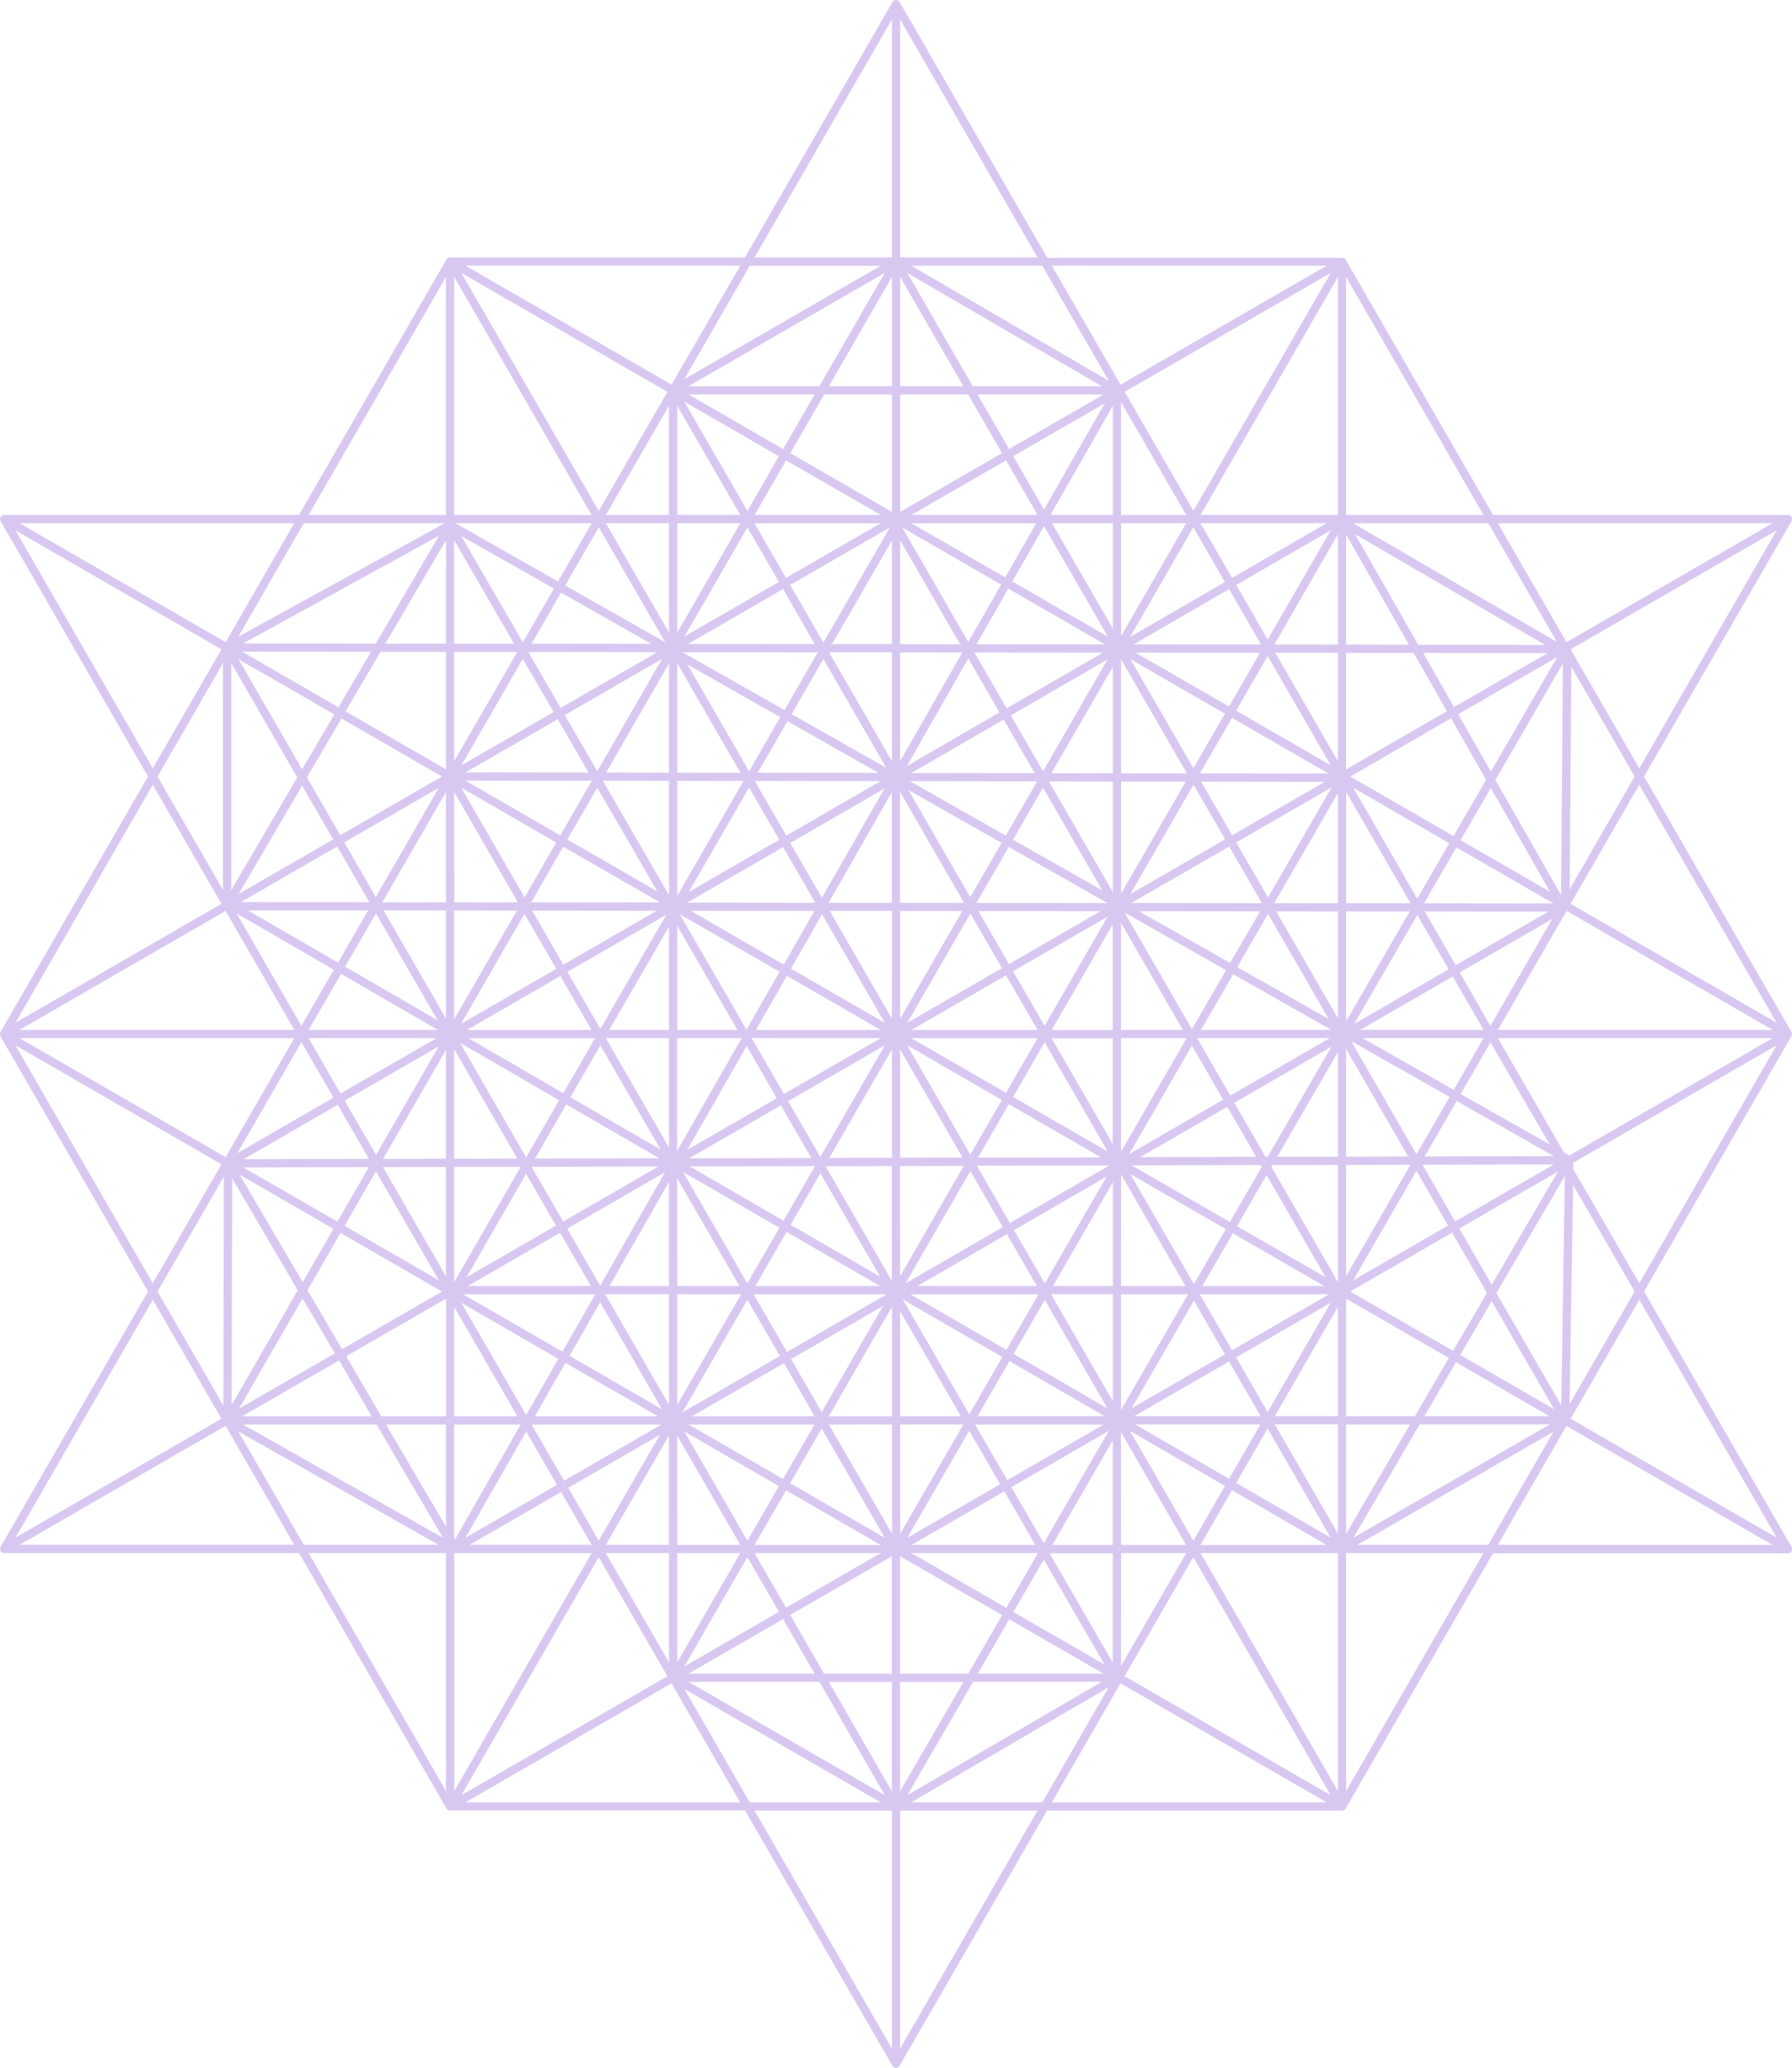 <?xml version="1.0" encoding="UTF-8" standalone="no"?><svg xmlns="http://www.w3.org/2000/svg" xmlns:xlink="http://www.w3.org/1999/xlink" data-name="Layer 1" fill="#000000" height="1505.3" preserveAspectRatio="xMidYMid meet" version="1" viewBox="-0.0 -0.0 1304.5 1505.3" width="1304.5" zoomAndPan="magnify"><g id="change1_1"><path d="M1304.53,1127.69v-.2a2.52,2.52,0,0,0-.09-.67v0a3.16,3.16,0,0,0-.27-.66l0-.07L1196.79,940.14l107.35-185.93h0l0-.08.09-.16c0-.07,0-.13.07-.2a1.46,1.46,0,0,0,.07-.19l0-.08v0a.11.11,0,0,0,0-.05,1.55,1.55,0,0,0,0-.21,2,2,0,0,0,0-.39s0-.06,0-.1,0-.06,0-.1a1.09,1.09,0,0,0,0-.18,1.52,1.52,0,0,0,0-.21,1.42,1.42,0,0,0,0-.2.13.13,0,0,0,0-.06v0l0-.08a1.59,1.59,0,0,0-.07-.2l-.07-.19-.09-.17a.36.36,0,0,0,0-.09h0L1196.79,565.29l107.35-185.93,0-.08a3.08,3.08,0,0,0,.27-.65v0a2.57,2.57,0,0,0,.09-.67v-.2a3.21,3.21,0,0,0-.07-.53c0-.06,0-.12,0-.19a2.7,2.7,0,0,0-.27-.66,2.79,2.79,0,0,0-.44-.57.86.86,0,0,0-.14-.13,2,2,0,0,0-.43-.33l-.16-.1a3,3,0,0,0-.64-.27h0a2.74,2.74,0,0,0-.7-.09H1086.85L979.5,188.93s0-.05,0-.08l-.11-.16-.12-.16-.14-.16-.05-.07h0l0,0-.15-.13-.17-.13-.16-.1a.18.18,0,0,0-.07,0h0l-.08,0-.17-.09-.19-.07-.19-.07-.18-.05-.19,0-.21,0h-215L654.87,1.5l0-.06a2.38,2.38,0,0,0-.43-.56l0,0a2.74,2.74,0,0,0-.54-.41l-.17-.09a3,3,0,0,0-.49-.21L653,.09a2.85,2.85,0,0,0-1.42,0l-.19.06a3,3,0,0,0-.49.21l-.17.09a2.74,2.74,0,0,0-.54.41l0,0a3.07,3.07,0,0,0-.43.56l-.05.06L542.33,187.43h-215a1.52,1.52,0,0,0-.21,0l-.19,0-.17.05-.19.07-.19.07-.18.09-.08,0h0l-.07.06-.16.1-.17.13-.15.13s0,0-.05.05h0l-.06.07-.14.16-.12.16a.86.86,0,0,0-.1.16s-.05.05-.06.08L217.69,374.86H2.92a2.74,2.74,0,0,0-.7.09h0a3.23,3.23,0,0,0-.64.27l-.16.1a2.6,2.6,0,0,0-.43.33l-.14.13a3.19,3.19,0,0,0-.44.57,2.7,2.7,0,0,0-.27.66c0,.07,0,.13,0,.19a3.19,3.19,0,0,0-.06.53,1.27,1.27,0,0,0,0,.2,3.08,3.08,0,0,0,.09.67v0a3.08,3.08,0,0,0,.27.65l0,.08L107.75,565.29.4,751.21s0,.06,0,.09a1.3,1.3,0,0,0-.08.17,1.54,1.54,0,0,0-.08.19,1.59,1.59,0,0,0-.07.2l0,.08v0a.13.13,0,0,0,0,.06,1.42,1.42,0,0,0,0,.2l0,.21a1.09,1.09,0,0,0,0,.18s0,.07,0,.1,0,.07,0,.1A1.21,1.21,0,0,0,0,753l0,.2a1.55,1.55,0,0,0,0,.21.13.13,0,0,0,0,.06v0l0,.08a1.46,1.46,0,0,0,.07.19,1.67,1.67,0,0,0,.08.2l.08.16s0,.06,0,.09L107.75,940.14.4,1126.07l0,.07a3.16,3.16,0,0,0-.27.66v0a3,3,0,0,0-.09.67,1.34,1.34,0,0,0,0,.2,3.07,3.07,0,0,0,.06.52c0,.07,0,.13.05.19a2.77,2.77,0,0,0,.27.67,3.33,3.33,0,0,0,.49.63,2.88,2.88,0,0,0,.39.3c.08,0,.14.12.23.17a2.86,2.86,0,0,0,.48.2l.24.1a3.32,3.32,0,0,0,.77.1H217.69L325,1316.5l0,.06a1.74,1.74,0,0,0,.11.18,1.92,1.92,0,0,0,.18.22l.14.16h0l.06,0,.21.17a2.61,2.61,0,0,0,.27.19.18.18,0,0,0,.07,0h0l.13.06a3.29,3.29,0,0,0,.47.19l.12.05h.08a2.82,2.82,0,0,0,.65.08H542.33l107.34,185.93.05.06a4,4,0,0,0,.43.56h0a3.2,3.2,0,0,0,.55.42l.17.09a3,3,0,0,0,.49.2,1.06,1.06,0,0,0,.19.06,2.57,2.57,0,0,0,1.42,0,1.06,1.06,0,0,0,.19-.06,3,3,0,0,0,.49-.2l.17-.09a2.86,2.86,0,0,0,.55-.42h0a2.88,2.88,0,0,0,.43-.56l0-.06L762.22,1318H977a2.75,2.75,0,0,0,.65-.08h.08l.13-.05a3.71,3.71,0,0,0,.46-.19l.13-.06h0a.18.18,0,0,0,.07,0,2.61,2.61,0,0,0,.27-.19l.21-.17.06,0h0l.14-.16a1.92,1.92,0,0,0,.18-.22l.12-.18,0-.06,107.35-185.93h214.69a3.47,3.47,0,0,0,.78-.1l.23-.1a2.55,2.55,0,0,0,.48-.2c.09-.05.16-.12.24-.17a2.79,2.79,0,0,0,.38-.3,3,3,0,0,0,.49-.63,2.87,2.87,0,0,0,.27-.66l0-.2A3.09,3.09,0,0,0,1304.53,1127.69Zm-11.18-8.32-150-86.61,50-86.62Zm-235.59-136-74.85-43.22,74.18-42.83,25.34,43.86Zm28.12-36.21,45.45,78.68L1063,986.36ZM330.64,1121.54V1037H379l-48.38,84.59Zm329.83-377L706.38,665l23,39.76ZM732.33,710l23,39.76H663.47Zm-77.06,31.57V663.14l45.23,0Zm-6,0L604,663.08l45.28,0Zm-5.2,3-68.3-39.44,22.66-39.62Zm-3,5.19H550.25l22.55-39.42Zm0,6L570.7,796.34l-23.5-40.63Zm3,5.2-46.89,81.21-23.48-40.58Zm5.19,3v78.83l-45.57.1Zm6,0,45.44,78.71-45.44.1Zm5.2-3,68.86,39.76-23,39.76Zm3-5.2h91.82l-23,39.76Zm97,3,45.91,79.52-68.86-39.76Zm-23-51.76,68.86-39.76-45.91,79.52Zm-3-5.19L712.26,663.2l88.9.09Zm-79.26-44.62V576.48l46.6,80.7Zm-6,0-46,0,46-80.51Zm-78.69,45L502.84,663l90.05.09Zm-3,5.21-24.07,42.08-48.62-84Zm-2.09,92.05L500.35,837l43.21-75.55Zm3,5.2,22.18,38.33-88.93.21Zm80.76,44.2v83.42l-48.19-83.31Zm6,0,46.38-.1L655.27,929Zm79.26-45.05,67.07,38.72-89.55.2Zm31.15-48h44.38v76.87Zm0-6,44.38-76.87v76.87Zm-54.8-92.52,23.51-40.71,71.9,40.81Zm-4.5-4.19-45-78,67.81,38.49Zm-108,.42-23-39.87L643.86,574Zm-4.82,3.65-93.28-.1,69.89-40.42ZM536.8,749.71H493V673.92Zm3.11,6-47,82.1v-82.1Zm53.38,93.16-22.93,39.72-68.22-39.52Zm3.9,5.24,43.52,75.24L575.55,891.6Zm109.19-1.68L730,893.26l-70.78,40.92Zm4.71-3.83,96.5-.22-72.44,41.88Zm94.46,7.88-45,77.8-22.41-38.83Zm10.51-100.77h47.75l-47.75,82.6Zm0-6V671.84l45,77.87ZM737.39,611.28l21.85-37.85,43.16,74.76Zm-5.22-3-69.85-39.65,92.67.13Zm-159.78,0-23-39.84,91.66.13Zm-5.19,3-65.76,38,43.86-76ZM487,749.71H443.52L487,674.49Zm0,6v79.61l-46-79.61Zm80.41,138.08L544,934.17l-46.77-81Zm5.19,3,67.91,39.34H549.84ZM733,898.46l21.76,37.68H667.79Zm33.48,37.68,43.63-75.47v75.47Zm43.63,6V1020l-45-77.87Zm6-87.17,46.86,81.17H816.06Zm6.72-.35,69.49,40.12-23.2,40Zm-.8-14.57,45.63-78.92,22.74,39.39Zm71.37-34.33,21,36.41-84.34.19Zm-21.94-50h96.44l-72.3,41.81Zm2.81-6,23.44-40.55,71.45,40.55Zm-6.6-.57-49-84.84,73.81,41.9Zm-38.56-85.82,88.12.09L895.45,701Zm-5.55-6,71.22-41.11,23.8,41.21Zm-.73-6.51,46-79.59,23,39.79Zm-6.72-.35V568.89l47.05.07Zm-6-1-46.55-80.64,46.55.07Zm-44.69-86.63,44.69-77.4v77.46Zm-6.13-1.39-23.46-40.64L806.24,480Zm-6.13,1.37-89.76-.13,67.23-38.88Zm-93-5.18L704.9,479.3l22.68,39.29ZM655.27,554V474.9l45.21.05Zm-6,.09-45.75-79.24,45.75,0Zm-4.14,4.82-68.88-39.09,23.15-40.1Zm-5.59,3.73-87.94-.13L573.25,525Zm-94.24-1.21-44.9-77.77L568,522.05ZM539,562.5l-46-.07V482.77Zm2.23,6L493,652.09V568.43ZM487,651.56l-48.13-83.2,48.13.06Zm-8.46-2.64L413,611.12l21.78-37.74Zm1.92,8-93.77-.1L410,616.32ZM478,663l-67.9,39.28-22.74-39.37Zm7.05,2.86-48,83.11-24-41.5Zm-54.46,83.9H340l67.92-39.28Zm2.55,6-23.1,40-69-40Zm3.92,5.21,43.79,75.82-65.62-38Zm42.85,82.21-90.43.2,22.75-39.41Zm-.62,6-69.35,40-23-39.82Zm4.84,4.13-47.24,82.6-23.95-41.5Zm2.83,7.13v75.75H443.63Zm6-2.68,45.3,78.43H493Zm46.49,84.43L493,1022.66V942.14Zm4.6,4,23.63,40.92-70.93,41Zm4.6-4h96.78l-72.55,42Zm94.13,8.46-44.61,77.27-22.29-38.59Zm6.5.74v79.6h-46Zm6,3.17,44.21,76.43H655.27Zm1.9-8.69,72.46,42-24.08,41.65Zm5.62-3.68H756l-23.4,40.46Zm97.77,4.14,45.54,78.88L737.82,985.6Zm55.5-4.14h48.76l-48.76,84.16Zm81.41-44.4,66.5,38.4H875.23Zm3-5.19L922,855.37l43,74.43Zm-5.2-3L823.9,848.34l93.94-.22.72,1.25Zm26-47.43-22.75-39.41,70.73-40.89-46.52,80.29ZM900.67,704l22.39-38.72,44.19,76.52Zm-.75-90.76,69.5-40.13-46.36,80.18Zm-3-5.2-22.54-39,89.92.13Zm-80.86-45.11V480L864,563Zm-83.28-47.3L709.32,475l93.54.1ZM655.27,468.9V393.34L698.92,469Zm-6,0-43.59,0,43.59-75.51Zm-78.24,48-74.19-42.12,98.45.1ZM487,562.42l-45.79-.06L487,483Zm-79.12,45.7-69.12-39.91,92.07.13Zm-3,5.2-23,39.92-46.12-79.85Zm.06,91.91L335.61,745.3l46.19-80.06ZM407,800.91l-24,41.61L334.85,759.1Zm-2.3,91.25L339.55,929.8,383,854.53Zm3,5.2,22.39,38.78H340.57ZM487,942.14v80.46l-46.44-80.46Zm83.72,50.14L593,1031l-89.25,0Zm78.6,44.66v79.44L603.4,1037Zm6,0h45.94l-45.94,79.45Zm79.55-46.14,69.25,40.12H711.61Zm134.24-44,22.59,39.12-68,39.26Zm4.25-4.64h94.14l-70.6,40.76Zm100.6-8.9-48.42-83.86.74-1.28,47.68-.1Zm6-85.26,46.8-.11L979.91,929Zm-50.2-5.88,44.2-76.3V842Zm-.78-178.68,45,.05v77.82Zm-1.35-6,46.33-80.12v80.17Zm52.33-80.94,46.79,81-46.79,0ZM967.13,563.1,873.5,563l23.35-40.44Zm-67.28-45.77,22.95-39.76,45.91,79.52Zm-31.11,41.88-45.85-79.38,68.76,39.7ZM710.81,469,734,428.49l70.28,40.57Zm-5.93-1.7-48.13-83.35,72,41.58Zm-41.41-86.4h90.82l-22.54,39.42Zm-15.68,3.05L599.4,467.72l-24.19-41.91Zm-75.58,36.71-23-39.76h91.82Zm20.91,48.22-92.27-.1L570,428.81ZM434.79,561.39l-23.64-40.86,70.79-40.87Zm-6.38,1L339,562.21l67-38.68Zm-92.58-5.25,44.73-77.47L403,518.34Zm-5.19,19.56L377,656.84l-46.31,0Zm-6,80.14-46.34,0,46.34-80.26Zm51.62,6.05-45.62,79.08V662.8Zm.3,180.52-45.92.11V763.8Zm2.5,6-48.42,83.88V849.47ZM324.64,929l-45.82-79.36,45.82-.11Zm12.45,13.19h96.2l-23.88,41.75Zm69.34,47L383,1030.05l-47.18-81.71Zm30.48-41.2,44.9,77.79-67.2-38.8Zm156,89.05L570,1076.62,501.35,1037Zm5.25,2.92,45.91,79.5-68.86-39.75Zm42.91,84.7H549.26l23-39.76Zm19.41-5.2,45.07-77.95,22.51,38.93Zm70.59-33.83,22.58,39H663.47Zm-21.19-48.61h93.41l-70,40.43ZM894.65,991.1l23,39.8H825.69Zm5.2-3,68.86-39.76-45.91,79.52Zm131.24-135.81,23,39.82L985.1,932Zm4.37-4.44,95.67-.21-71.84,41.47ZM979.91,842V763.67l45.17,78.21Zm0-178.5,46.32,0-46.32,80Zm51.76-9.35L985.1,573.48,1055,613.84Zm28.54-37.29,70.65,40.79-94.23-.09ZM928.35,475.19l45.56,0v78.86Zm-.71-6,46.27-80.14v80.18Zm-33,45.14-68-39.25,90.59.1ZM736.94,423.28,760,383l46.48,80.48Zm18.39-48.42H663.47l68.89-39.78Zm-17.78-42.78,66.64-38.47L760,370.91ZM549.33,374.86l22.93-39.74,68.82,39.74Zm-5.23-2.94-46-79.58,68.91,39.78ZM567,423.62l-68.69,39.66,45.78-79.35ZM408.15,515.34,384.6,474.62l93.9.1Zm-31.63-40.72-45.88,79.47V474.57Zm-45.88-6.05V393.32l43.55,75.29ZM273.57,652.93,250.64,613.2l68.8-39.72Zm-4.74,3.8-93.42-.1,70-40.43Zm55.81,6.06V741.4l-45.41-78.66Zm0,180.69-45.73.11,45.73-79.27Zm-51,9.19L319.44,932l-68.65-39.64ZM245.6,889.31l-68.41-39.49,91.31-.21Zm131,141.68h-46V951.34Zm35-38.89L479,1031H389.38ZM567,1081.81l-22.94,39.74-45.87-79.47Zm-17.73,48.76h91.8l-68.86,39.75ZM567,1173.32l-68.88,39.77,45.92-79.54Zm188.62-42.75-23.11,39.88-69.07-39.88Zm4.2,4.72,44.23,76.46-66.34-38.3Zm-23.59-52.75,70.94-41-47.35,81.74Zm90.13-45.63h91.19l-22.86,39.59Zm65.33,44.78-23,39.88-46.16-80Zm31.08-41.83,45.89,79.49-68.78-39.85Zm5.22-3h45.89v79.48Zm0-6,45.94-79.55v79.55Zm134.32-136.58,71.78-41.44-48.16,82.34Zm-25.17-52.46,23.28-40.32,70.65,40.11Zm-6-1.56-47.61-82.42,71.7,40.7Zm-39.25-84.58h88.08l-21.74,37.66Zm-1.63-6,67.26-38.88,22.45,38.88Zm-4.46-4.34,45.91-79.25,22.81,39.51Zm51.35-81.83,90,.09-67.44,39Zm26.11-51.89,22-38,43.11,75.55Zm-5.19-3-75.11-43.36,73.33-42.35,25.52,44.72Zm3.42-88.71,72.08-41.61-48.28,83.32Zm-3-5.21L1036,475.3l90.64.09Zm-5.2,3-73.36,42.36V475.24l49.14.05Zm-73.36-48.49V389.17l45.72,80.12Zm-57.11-3.67-22.92-39.7,68.82-39.8ZM918,469.18l-92.78-.1,69.52-40.2Zm-95.3-5.57,46-79.75,23,39.82Zm-6.59-.59V380.86H863.5Zm-6-5.41-44.34-76.75h44.34Zm-45.43-82.75,45.43-79.43v79.43Zm-30.08-48L711.6,287.14h91.79Zm-5.19,3-74.09,42.77V287.14h49.4Zm-74.09-48.75V201.62l45.93,79.52Zm-6,0H603.4l45.87-79.51Zm0,6v85.52l-74-42.73,24.69-42.79Zm-79.21,39.79-68.91-39.79H593Zm-31.2,47.93H493V295.34Zm.08,6-46,79.71V380.86Zm-52,79.51L441,380.86H487Zm-2.78,7.18-72.79-41.32,24.47-42.37Zm-10.1,1.17-87.16-.09,21.47-37.2Zm-93.52-1.09-44.78-77.42,67.39,38.26Zm-55.91.93-44.16,0,44.16-75.32Zm0,6v85.53l-73.11-42.21L277,474.51Zm-78.3,40.32-70.11-40.47,93.78.09Zm-3,5.18L219.91,560l-46.25-80.11Zm5.2,3,73.14,42.23-74,42.72-24.28-42.07Zm-6.06,88-68.8,39.72,46.22-78.84Zm25.47,51.72-21.92,38-65.68-38.05Zm5.66,2.2,44.86,77.72L251.19,703.7Zm45.08,84.78h-94l23.57-40.82Zm-1,6L247.9,796l-23.28-40.32Zm1.6,6-45.54,78.94L250.9,801.23Zm-50.77,81.89-91.18.21,68.44-39.59Zm-25.84,50.9-22.38,38.78-45.85-78.17Zm5.2,3,73.84,42.63-72.76,42-25.16-42.9Zm-4.12,87.64L174,1025.36l46.24-80.13Zm3,5.17L270.58,1031l-94.37,0Zm5.19-3,72.73-42V1031h-47.1ZM324.64,1037v74.31L281.06,1037Zm58.39,5.1,22.4,38.79-66.61,38.52Zm4-5.11,94.37,0-70.76,40.92Zm93.31,7.53-44.48,77-22.22-38.49Zm6.62.53v79.52H441Zm6,0,45.94,79.57H493Zm45.91,85.57L493,1210.09v-79.52Zm31.17,48,23,39.76H501.15Zm5.19-3,74-42.75v85.51H599.91Zm74,48.76v79.52l-45.9-79.52Zm6,0h46.09l-46.09,79.56Zm0-6v-85.51l74.27,42.87-24.71,42.64Zm79.46-39.64,68.66,39.64H711.77Zm29.32-48.07h46v79.54Zm2-6,44-76v76Zm50-82.17,47.44,82.17H816.06Zm80.85,42.3,68.83,39.87H873.89Zm83-47.82h46.56l-46.56,79.62Zm0-6V945.34l74.82,43.2L1030,1030.88Zm80-39.34,68.1,39.32h-91.1Zm29.44-50.35,49.82-85.2-2.59,167Zm-26-144.86,21.72-37.62L1128,833Zm-.73-88.51,67.4-39-45,77.86Zm26-140.14,49.13-84.79-1.31,168.58Zm-56.14-98.38-46-80.55,138.36,80.64ZM896.88,420.68l-23-39.82h91.84Zm-80.82-45.82V292.69l47.44,82.17ZM708.13,281.14l-47.61-82.43L802,281.14Zm-111.66,0H501.15l142.93-82.52ZM487,374.86H441L487,295.34Zm-80.79,48.41-74.72-42.41h99.21ZM273.52,468.51l-96.54-.1L319.54,390Zm-57.11,97.41-48.09,82V482.59Zm26.58,140-23.57,40.82-47.26-81.86ZM242.7,799l-69.9,40.43,46.62-80.76ZM216.77,939.27l-48.17,83.51L169,857.84ZM274.1,1037l48.36,82.45L177,1037Zm134.33,49.08,22.22,38.48H341.88ZM487,1130.57v79.52L441,1130.57Zm109.49,93.71,47.64,82.52-142.93-82.52Zm111.85,0H802l-141.41,82.43Zm107.77-93.71H863.5l-47.44,82.17Zm157.85,0V1303.8l-100-173.23Zm59.51-93.69,94.79,0-143,82.46Zm111.67-174.29,44.78,77.55L1142.61,1022Zm-2.73-21.44-4-2.29-48-83.15h200Zm-52-91.44,49.74-86.13a2.78,2.78,0,0,0,.68-.25l149.62,86.38Zm53.48-264.23,46.08,79.81-47.34,82ZM985,380.86h98.44l49.92,86.46Zm-111.06-6,100-173.24V374.86Zm-5.2-3-50-86.62,150-86.62ZM663.38,193.43h95.37l48.37,83.78ZM498.15,276l47.64-82.52h95.29Zm-62.3,95.91-100-173.24,150,86.62Zm-5.2,3h-100V201.62ZM173.44,463.51l47.72-82.65h102.6ZM162.32,647.8l-47.64-82.52,47.64-82.51Zm51.91,101.91H14.2l150-86.61Zm0,6-50,86.62-150-86.62ZM162.6,1023.14l-47.92-83L163,856.42Zm156.71,101.43H221.16L173.45,1042Zm11.37,6h100l-100,173.23V1130.57Zm105.17,3,50,86.62-150,86.61ZM641.08,1312H545.79l-47.64-82.52Zm166-83.78L758.75,1312H663.38Zm61.57-94.65,100,173.23-150-86.61Zm262.24-91.35-47.54,82.35H988.11Zm14.34-191.31.08-4.55,148-85.45-100,173.23Zm148.08-106.39-150-86.62,50-86.61ZM1143.88,473.64v-1.3l149.46-86.29-100,173.24Zm146.47-92.78-150,86.61-50-86.61Zm-310.44-6V201.62l100,173.24Zm-14.2-181.43L815.69,280l-50-86.61Zm-310.44-6V14.2l100,173.23Zm-6-173.23V187.43h-100ZM488.85,280l-150-86.61h200ZM324.64,201.62V374.86h-100ZM164.22,467.47l-150-86.61h200Zm-153-81.42,150,86.62-50,86.62Zm150,271.85-150,86.62,100-173.23Zm-150,103,150,86.62-50,86.61Zm150,271.85-150,86.61,100-173.23Zm-147,91.81,150-86.62,50,86.62Zm310.44,6V1303.8l-100-173.23ZM338.83,1312l150-86.62,50,86.62Zm310.44,6v173.23L549.26,1318Zm6,173.23V1318h100Zm160.42-265.85,150,86.62h-200Zm164.22,78.42V1130.57h100ZM1140.32,1038l150,86.62h-200Z" fill="#d8c8f1"/></g></svg>